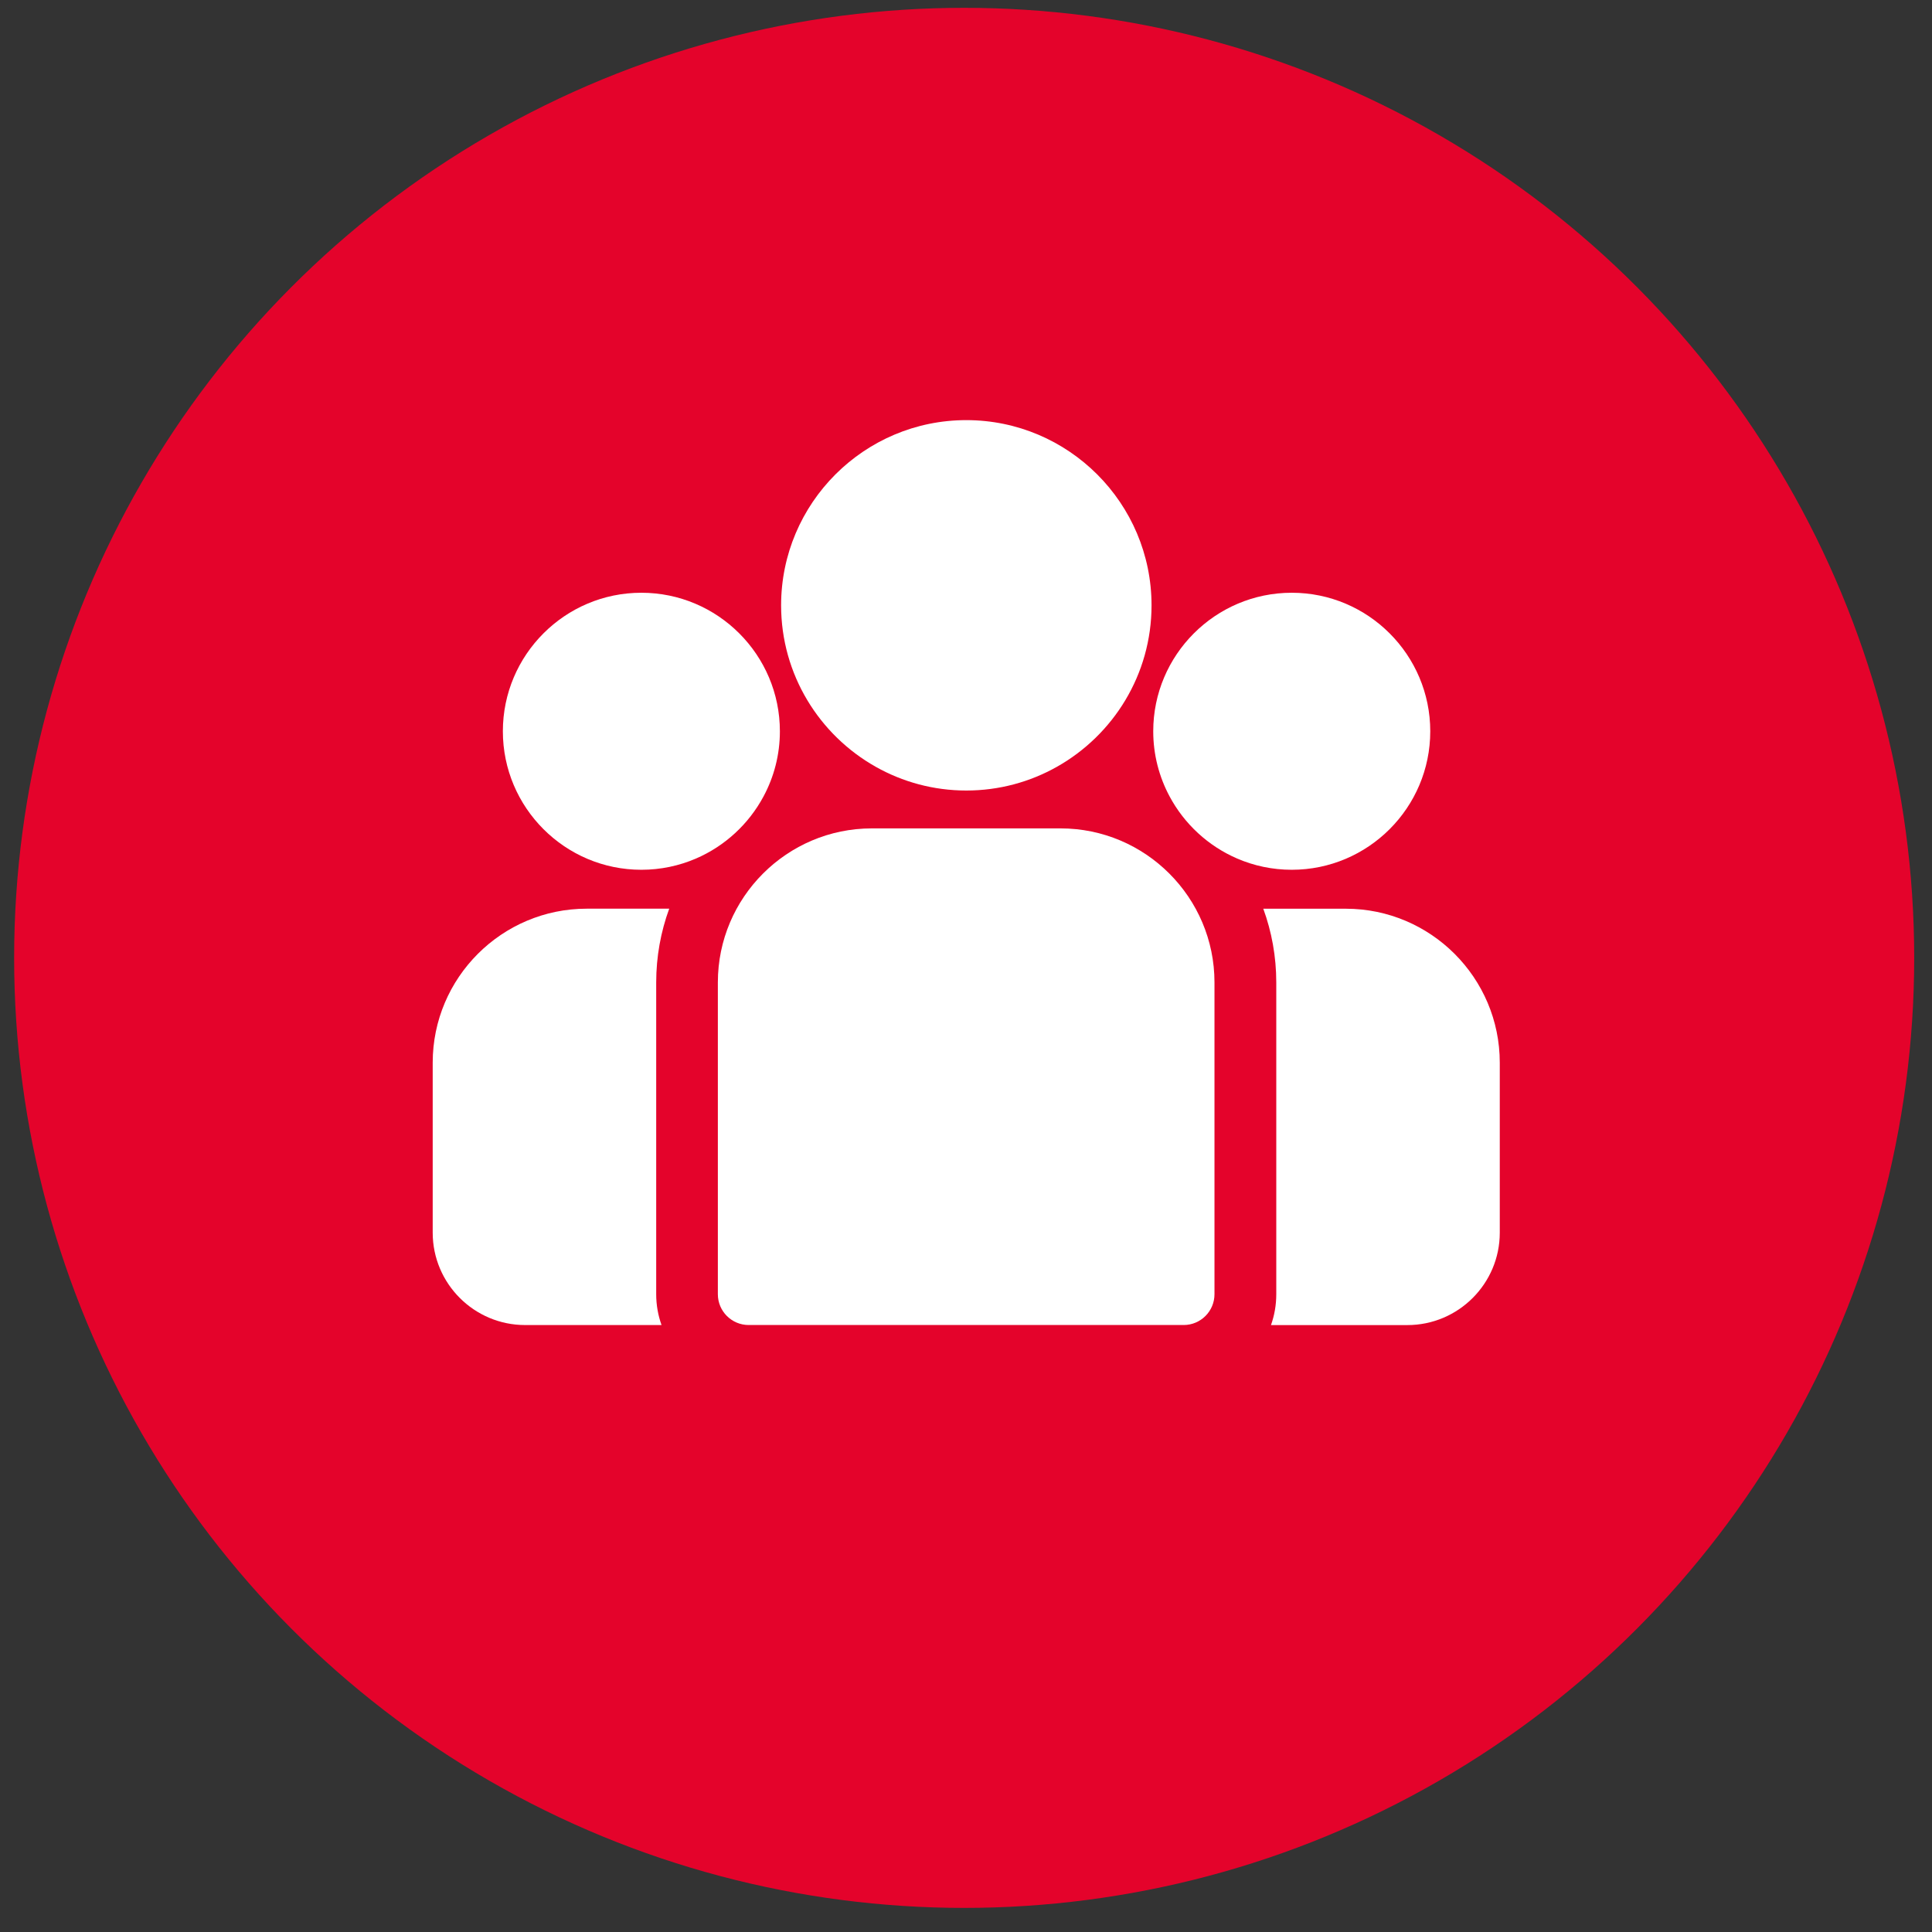 <svg width="57" height="57" viewBox="0 0 57 57" fill="none" xmlns="http://www.w3.org/2000/svg">
<rect x="0" y="0" width="57" height="57" fill="#333333" stroke="none"/>
<circle cx="28.446" cy="28.26" r="28.029" fill="#E4032B"/>
<path d="M39.705 26.81H37.271C37.519 27.489 37.654 28.222 37.654 28.986V38.185C37.654 38.504 37.599 38.81 37.498 39.094H41.522C43.025 39.094 44.248 37.871 44.248 36.368V31.353C44.248 28.848 42.21 26.81 39.705 26.81Z" fill="white"/>
<path d="M19.36 28.985C19.36 28.221 19.496 27.488 19.744 26.809H17.31C14.805 26.809 12.766 28.847 12.766 31.352V36.367C12.766 37.87 13.989 39.093 15.492 39.093H19.517C19.416 38.809 19.36 38.503 19.36 38.184V28.985Z" fill="white"/>
<path d="M31.288 24.44H25.723C23.218 24.44 21.179 26.479 21.179 28.984V38.183C21.179 38.685 21.586 39.092 22.088 39.092H34.922C35.424 39.092 35.831 38.685 35.831 38.183V28.984C35.831 26.479 33.793 24.44 31.288 24.44Z" fill="white"/>
<path d="M28.509 12.395C25.497 12.395 23.045 14.846 23.045 17.859C23.045 19.902 24.173 21.687 25.839 22.624C26.629 23.069 27.54 23.323 28.509 23.323C29.479 23.323 30.39 23.069 31.18 22.624C32.846 21.687 33.974 19.902 33.974 17.859C33.974 14.846 31.522 12.395 28.509 12.395Z" fill="white"/>
<path d="M18.922 17.488C16.669 17.488 14.836 19.321 14.836 21.575C14.836 23.828 16.669 25.661 18.922 25.661C19.494 25.661 20.038 25.543 20.533 25.33C21.387 24.962 22.092 24.31 22.528 23.494C22.835 22.922 23.009 22.268 23.009 21.575C23.009 19.322 21.176 17.488 18.922 17.488Z" fill="white"/>
<path d="M38.111 17.488C35.858 17.488 34.024 19.321 34.024 21.575C34.024 22.268 34.199 22.922 34.505 23.494C34.941 24.31 35.646 24.962 36.501 25.33C36.995 25.543 37.539 25.661 38.111 25.661C40.364 25.661 42.197 23.828 42.197 21.575C42.197 19.321 40.364 17.488 38.111 17.488Z" fill="white"/>
</svg>
